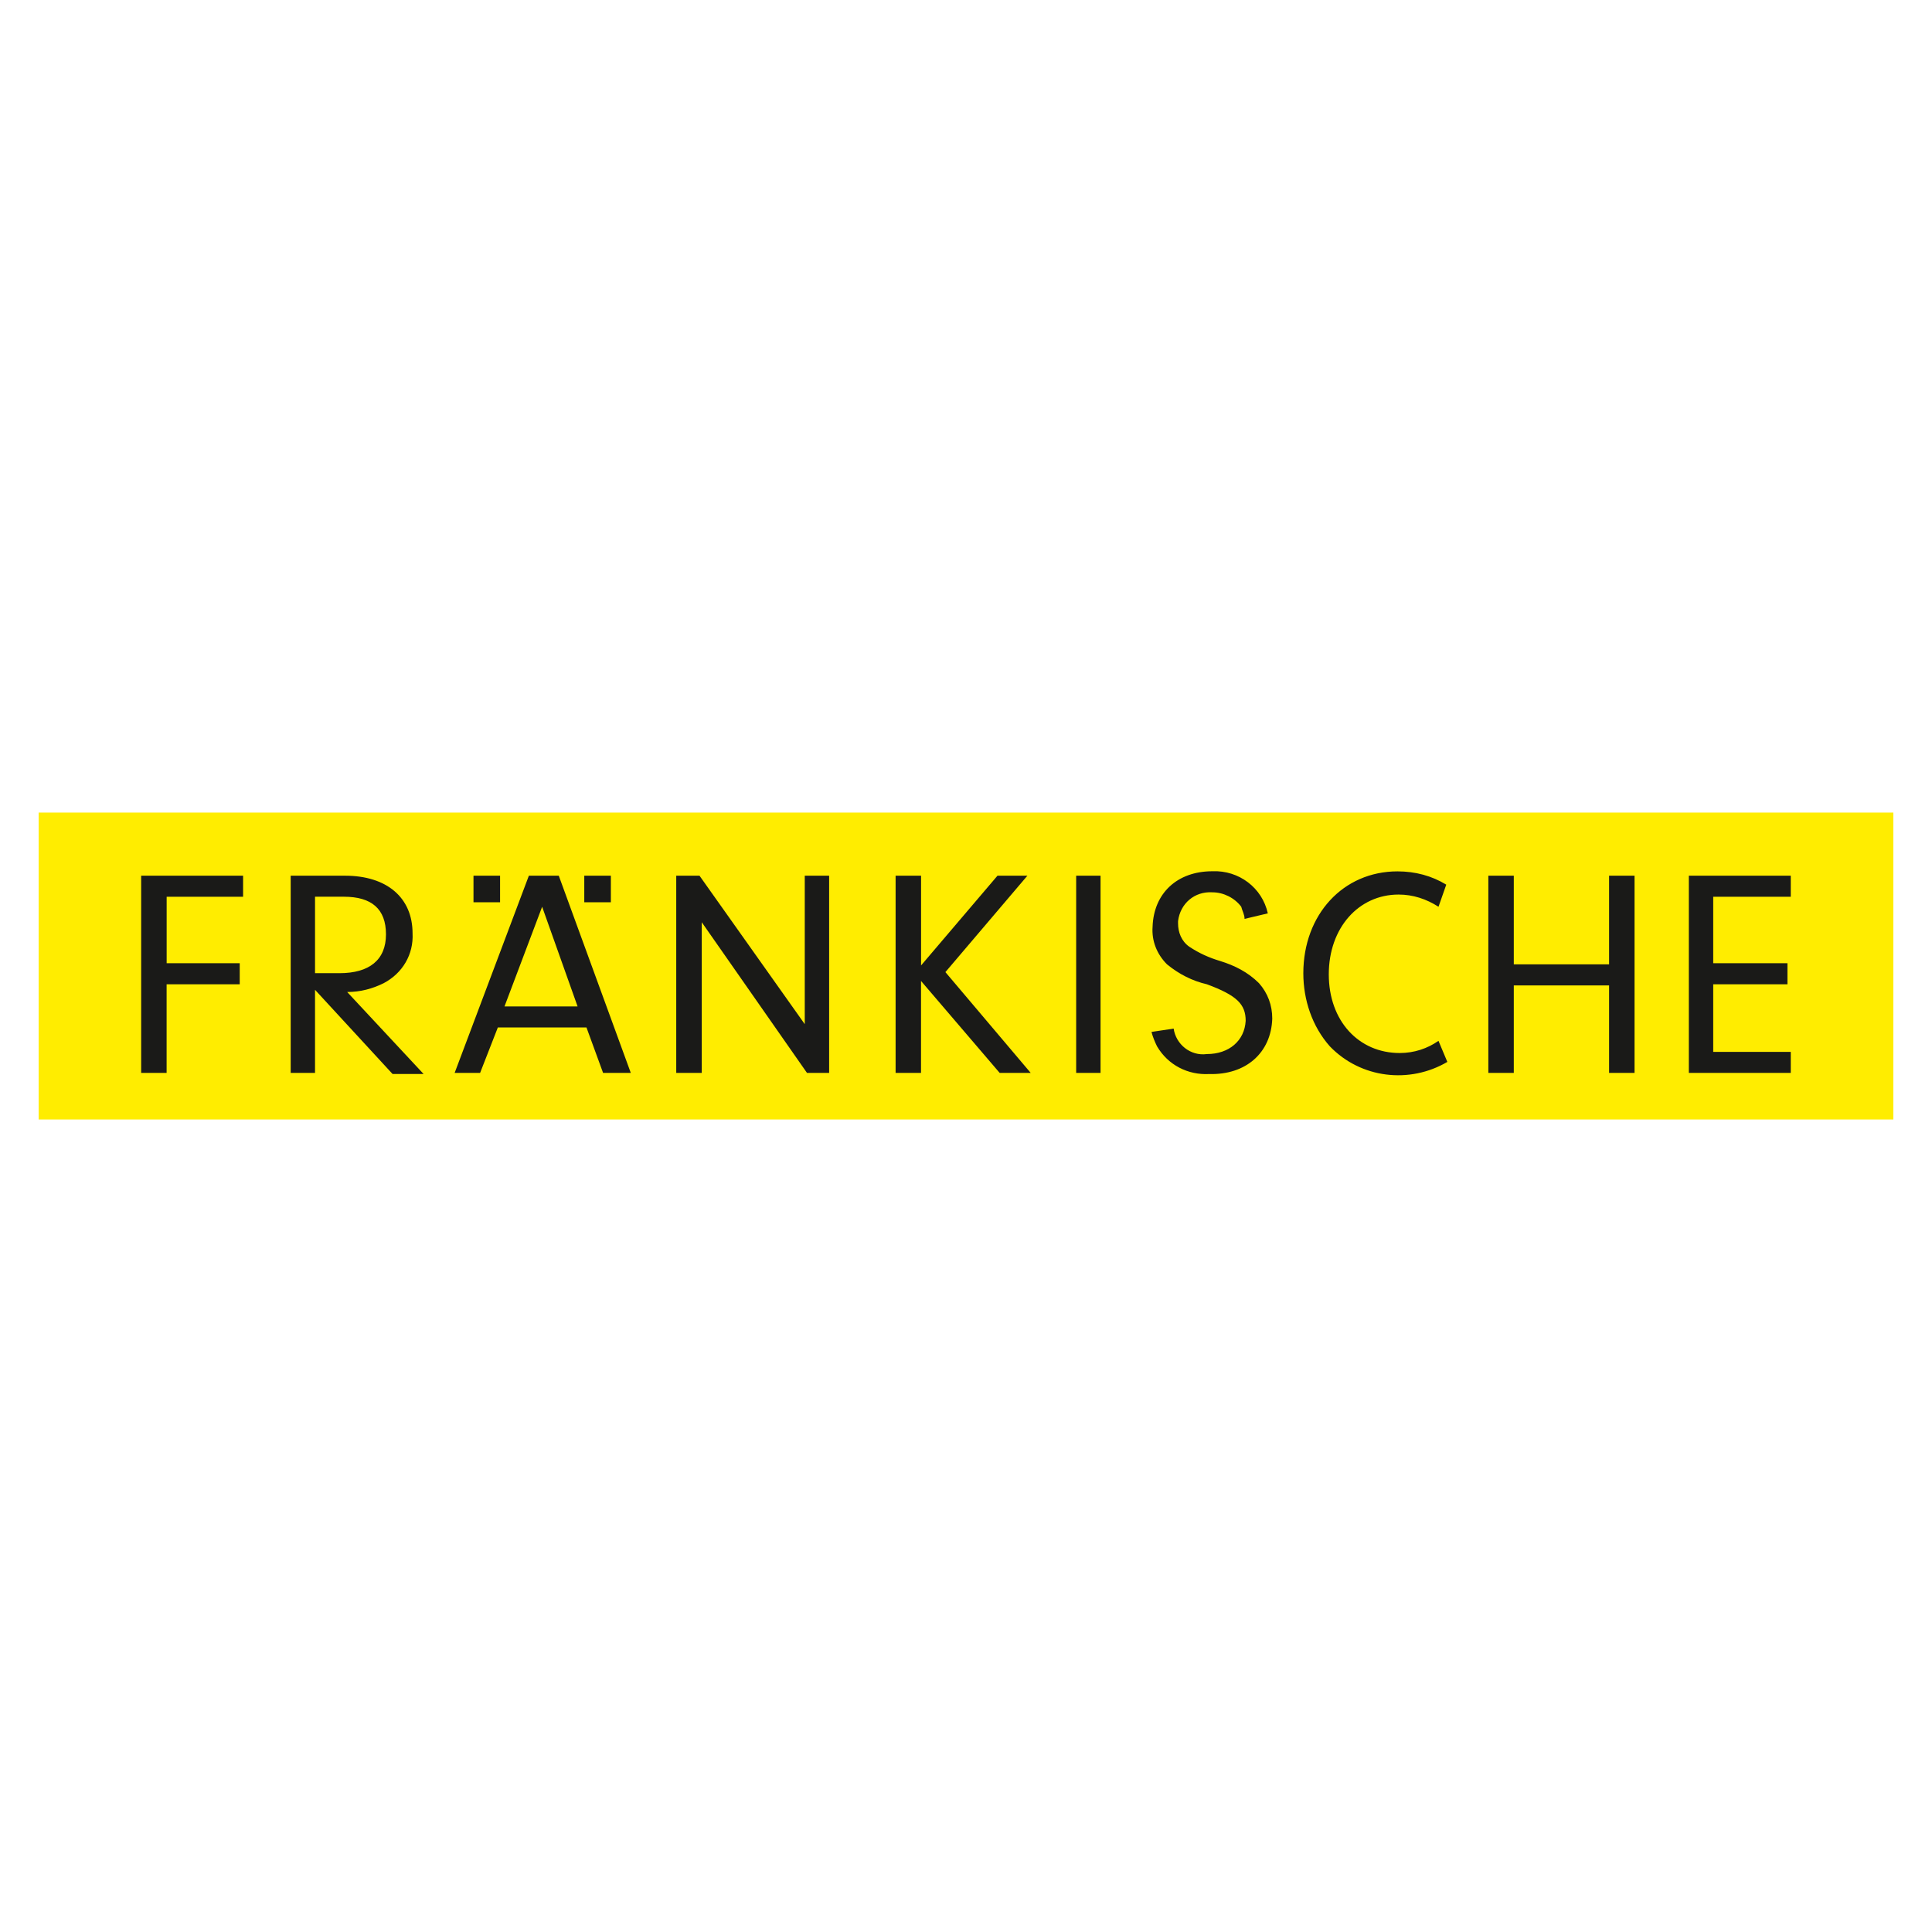 <?xml version="1.0" encoding="UTF-8"?>
<svg id="Fränkische_Farbe" data-name="Fränkische Farbe" xmlns="http://www.w3.org/2000/svg" viewBox="0 0 500 500">
  <defs>
    <style>
      .cls-1 {
        fill: #1a1a18;
      }

      .cls-2 {
        fill: #ffed00;
      }
    </style>
  </defs>
  <path class="cls-2" d="m10,210.29h480v79.43H10v-79.43Z"/>
  <path class="cls-1" d="m43.12,249.28h18.92v5.45h-18.92v22.94h-6.59v-51.04h26.38v5.45h-19.78v17.2Zm44.73,2.58c7.74,0,12.04-3.44,12.04-10.04s-3.73-9.75-10.9-9.75h-7.46v19.78h6.31Zm-6.31,25.81h-6.31v-51.04h14.05c10.9,0,17.49,5.73,17.49,14.91.29,5.45-2.58,10.32-7.46,12.9-2.87,1.43-6.02,2.29-9.46,2.29l19.78,21.22h-8.03l-20.07-21.79s0,21.51,0,21.51Zm41-51.04h6.88v6.88h-6.88v-6.88Zm28.67,0h6.88v6.88h-6.88v-6.88Zm-10.9,8.03l-9.75,25.81h18.92s-9.18-25.81-9.18-25.81Zm-11.47,31.25l-4.59,11.76h-6.59l19.21-51.04h7.74l18.64,51.04h-7.17l-4.3-11.76h-22.94Zm52.76,11.76h-6.59v-51.04h6.02l27.24,38.42v-38.42h6.31v51.04h-5.73l-27.24-39v39Zm56.77,0h-6.59v-51.04h6.59v23.23l19.78-23.23h7.74l-21.22,24.95,22.08,26.09h-8.03l-20.36-23.8v23.8Zm40.14-51.04h6.31v51.04h-6.31v-51.04Zm25.23,39.57c.57,4.01,4.3,7.17,8.6,6.59,5.73,0,9.75-3.44,10.04-8.6,0-4.3-2.29-6.59-10.04-9.46-3.73-.86-7.17-2.58-10.32-5.16-2.58-2.58-4.01-6.02-3.73-9.75.29-8.6,6.31-14.34,15.48-14.34,6.88-.29,12.9,4.3,14.34,10.9l-6.02,1.43c0-1.15-.57-2.01-.86-3.15-1.72-2.29-4.59-3.73-7.46-3.73-4.59-.29-8.32,2.87-8.89,7.46v.57c0,2.29.86,4.59,2.87,6.02,2.58,1.72,5.16,2.87,8.03,3.73,3.73,1.15,7.17,2.87,10.04,5.73,2.29,2.58,3.44,5.73,3.44,9.18-.29,8.89-6.88,14.62-16.34,14.34-5.45.29-10.61-2.29-13.48-7.17-.57-1.15-1.15-2.58-1.43-3.73l5.73-.86h0Zm68.53-31.54c-3.15-2.01-6.59-3.15-10.32-3.15-10.32,0-18.06,8.6-18.06,20.65s7.74,20.36,18.35,20.36c3.73,0,7.17-1.15,10.04-3.15l2.29,5.45c-9.75,5.73-22.37,4.3-30.39-4.01-4.59-5.16-6.88-12.04-6.88-18.92,0-15.2,10.32-26.38,24.37-26.38,4.59,0,8.89,1.15,12.62,3.44l-2.01,5.73h0Zm19.5,43.01h-6.59v-51.04h6.59v22.94h24.66v-22.94h6.59v51.04h-6.59v-22.65h-24.66v22.65Zm51.61-28.39h19.21v5.45h-19.21v17.49h20.07v5.45h-26.38v-51.04h26.38v5.45h-20.07v17.2Z"/>
</svg>